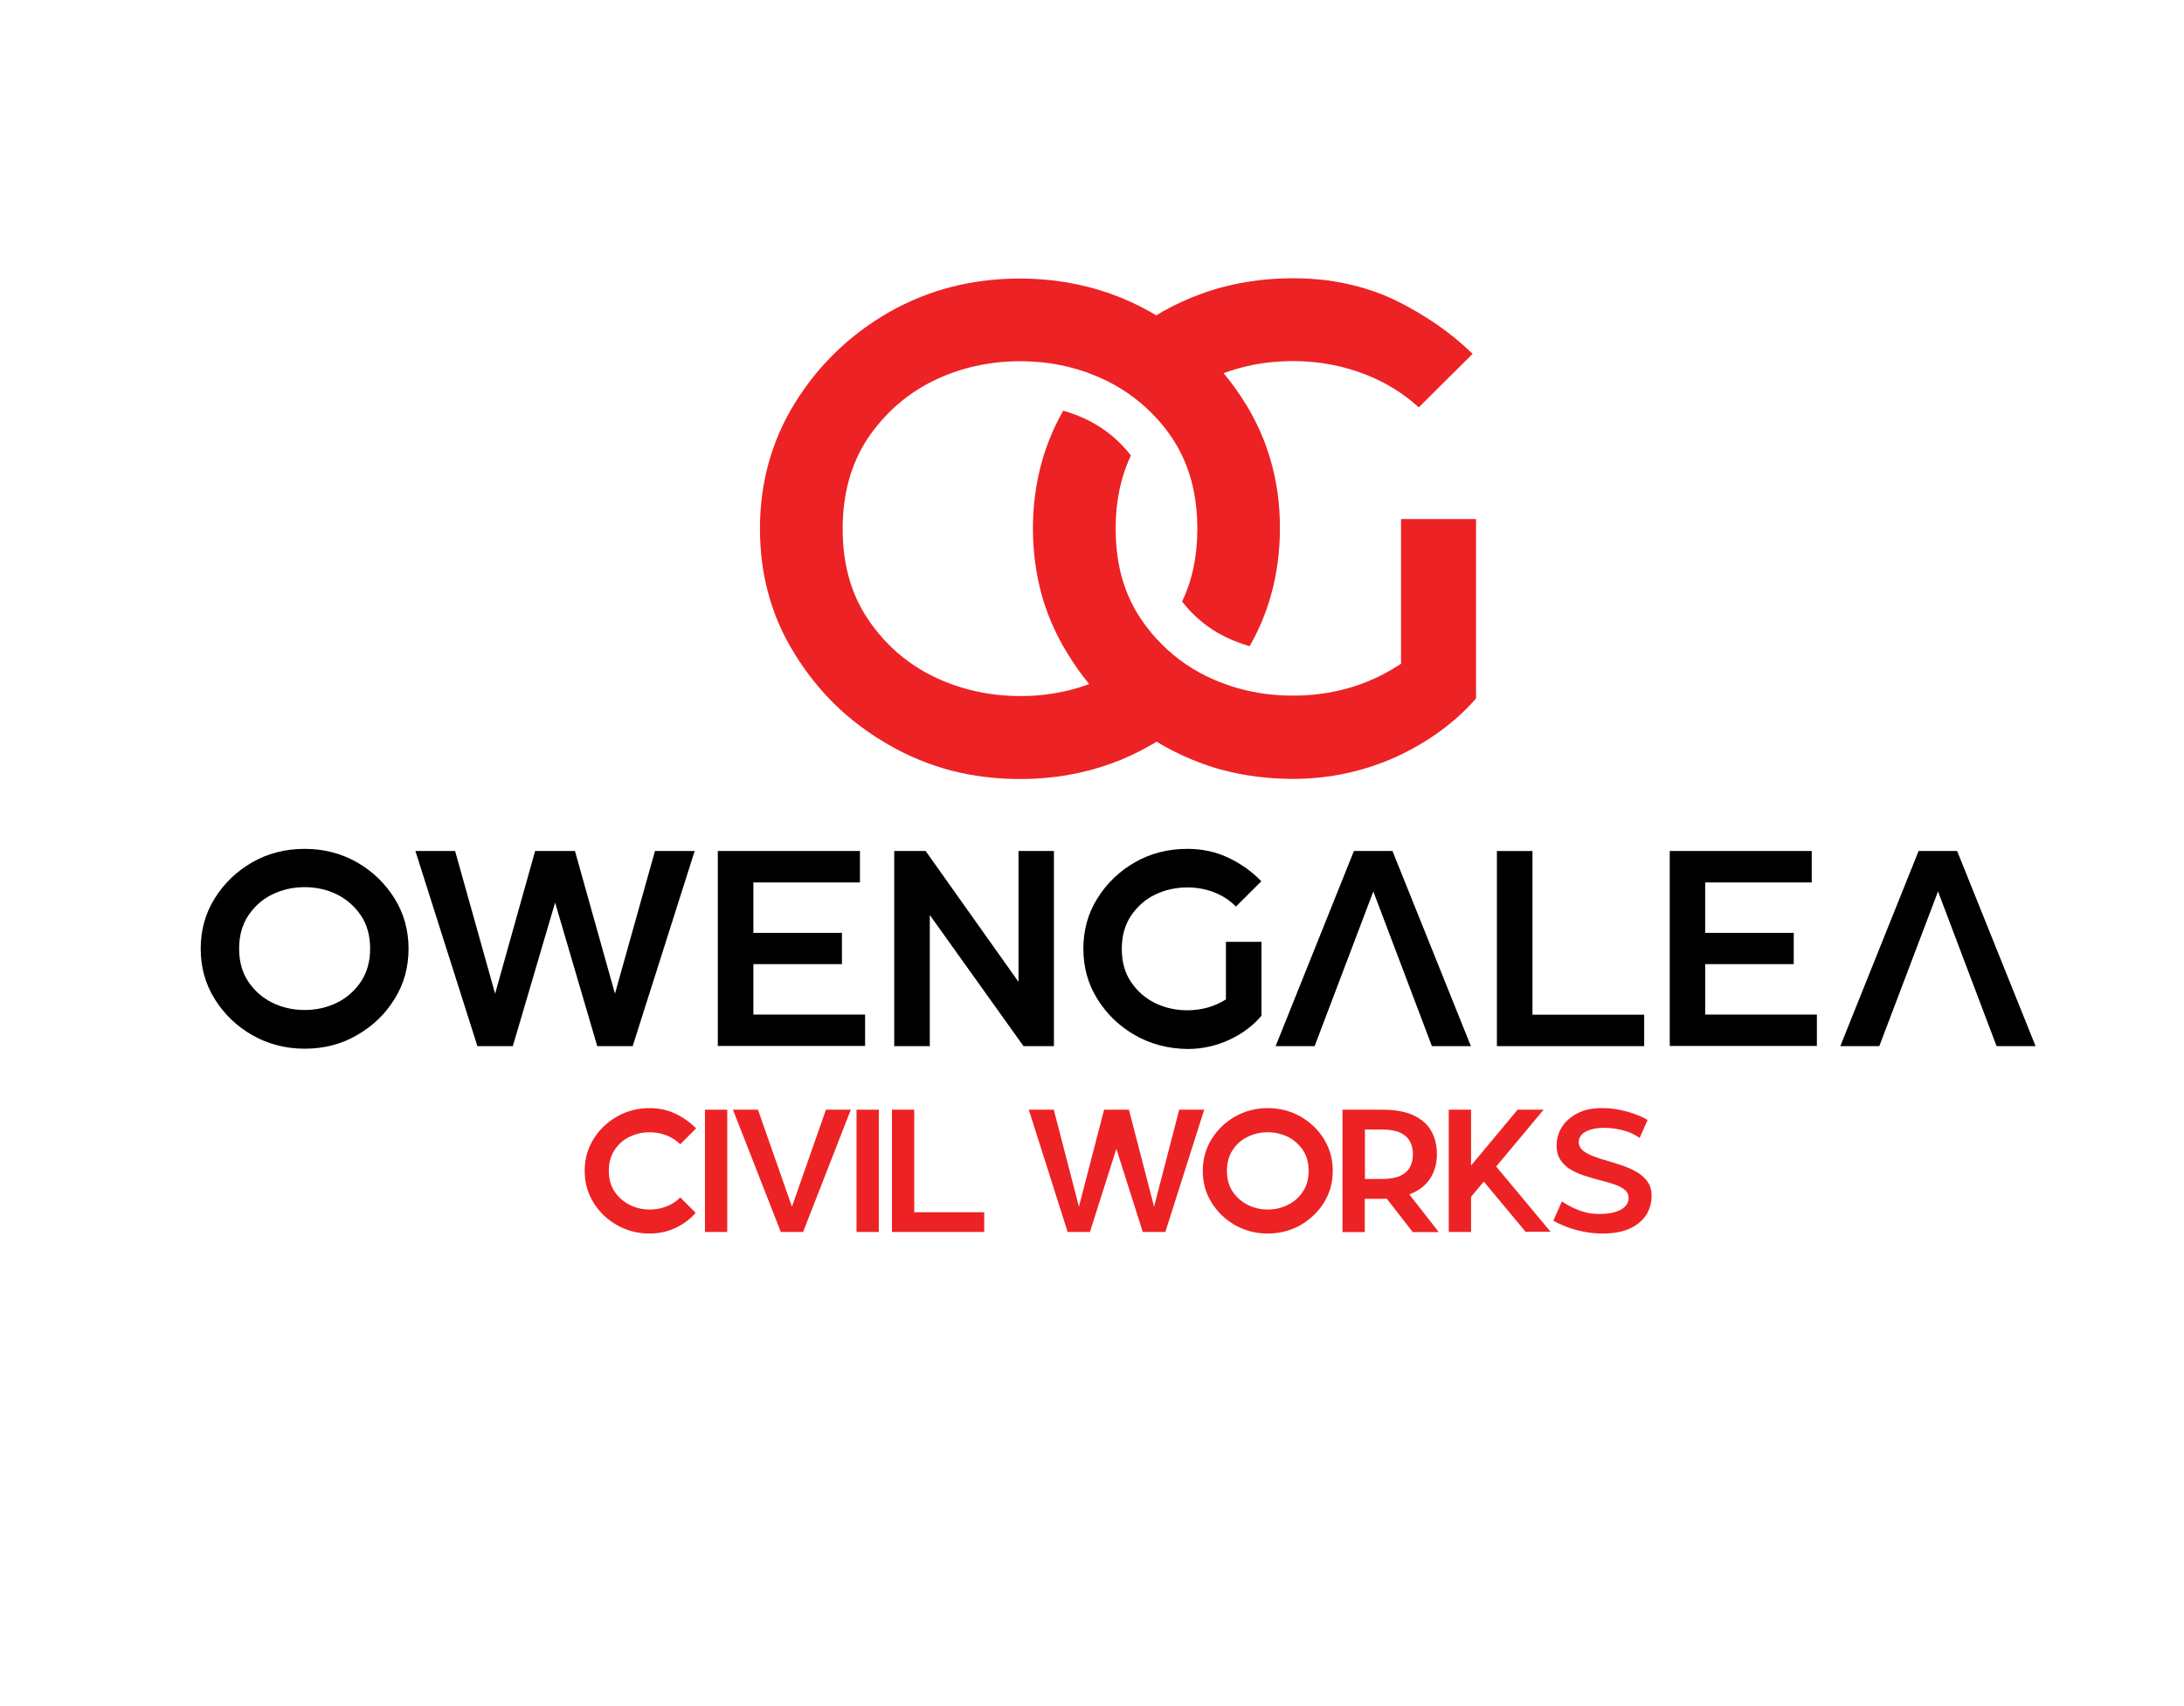 <?xml version="1.0" encoding="utf-8"?>
<!-- Generator: Adobe Illustrator 26.3.0, SVG Export Plug-In . SVG Version: 6.00 Build 0)  -->
<svg version="1.1" id="Layer_1" xmlns="http://www.w3.org/2000/svg" xmlns:xlink="http://www.w3.org/1999/xlink" x="0px" y="0px"
	 viewBox="0 0 1528.9 1194.4" style="enable-background:new 0 0 1528.9 1194.4;" xml:space="preserve">
<style type="text/css">
	.st0{fill:#ED2224;}
	.st1{fill:#FFFFFF;}
	.st2{fill:none;stroke:#ED2224;stroke-width:9.795;stroke-linecap:round;stroke-miterlimit:10;}
</style>
<g>
	<g>
		<path class="st0" d="M874.9,287.6c-1-1.8-2.1-3.7-3.3-5.5c-4.5-7.3-9.5-14.2-14.9-20.7c-13.2-16-29-29.5-47.1-40.5
			c-1.3-0.8-2.6-1.5-3.9-2.3c-9.1-5.2-18.6-9.5-28.4-13c-19.8-7-41-10.6-63.2-10.6c-16.8,0-33,2-48.2,5.9
			c-15.2,3.9-29.9,9.9-43.6,17.7c-27.2,15.6-49.4,37-65.8,63.5c-16.2,26.1-24.5,55.7-24.5,88c0,16.1,2,31.7,6.1,46.3
			c4,14.6,10.2,28.6,18.4,41.7c8.2,13.3,17.9,25.3,28.8,35.9c10.9,10.5,23.3,19.7,37.1,27.6c13.7,7.9,28.4,13.9,43.6,17.9
			c15.2,3.9,31.4,5.9,48.2,5.9c22.4,0,43.6-3.6,63.3-10.7c9.8-3.5,19.2-7.9,28.2-13.1c1.3-0.7,2.6-1.5,3.9-2.3
			c12.2-7.4,23.4-15.9,33.2-25.3c4.9-4.7,9.6-9.8,14-15.1c-4.3-1.6-8.5-3.4-12.7-5.4c-13.1-6.5-24.7-15.2-34.5-26
			c-9.7,10.7-21.3,19.4-34.4,25.9c-4.1,2-8.4,3.9-12.7,5.5c-10.4,3.9-21.4,6.4-32.7,7.6c-5.1,0.6-10.3,0.8-15.6,0.8
			c-21.9,0-42.5-4.7-61.2-13.9c-18.5-9.1-33.8-22.6-45.6-40.2l0,0l0,0c-11.8-17.8-17.5-38.4-17.5-63.1c0-24.3,5.9-45.6,17.5-63.1
			l0,0l0,0c11.8-17.5,27.1-31,45.6-40.2c18.7-9.2,39.3-13.9,61.2-13.9c5.3,0,10.5,0.3,15.6,0.8c11.3,1.2,22.3,3.8,32.7,7.6
			c4.3,1.6,8.5,3.4,12.6,5.4c13.2,6.6,24.7,15.3,34.5,26c4,4.4,7.7,9.1,11.1,14.2l0,0l0,0c2.5,3.8,4.8,7.8,6.8,12
			c7.1,14.9,10.7,32.1,10.7,51.1c0,19.3-3.5,36.2-10.7,51.1c8.2,10.6,18.3,18.9,30.1,24.7c5.5,2.7,11.3,4.9,17.2,6.6
			c6.6-11.5,11.6-23.6,15.1-36.2c4-14.5,6.1-30.1,6.1-46.3C896.1,340.1,889,312.4,874.9,287.6z"/>
		<path class="st0" d="M1030.9,247.7l-37.7,37.5c-10.7-9.8-23.3-17.6-37.5-23.1c-15.9-6.2-32.8-9.3-50.4-9.3
			c-5.4,0-10.7,0.3-15.9,0.8c-11.4,1.2-22.3,3.8-32.7,7.6c-4.3,1.6-8.5,3.4-12.6,5.4c-13.1,6.5-24.7,15.2-34.5,26
			c-9.7-10.7-21.3-19.4-34.5-26c-4.1-2-8.3-3.8-12.6-5.4c13.2-16,29-29.5,47.1-40.5c1.3-0.8,2.5-1.5,3.8-2.3
			c9.1-5.2,18.6-9.5,28.4-13c5-1.8,10.1-3.4,15.3-4.7c15.2-3.9,31.5-5.9,48.2-5.9c26.1,0,50.1,5.2,71.5,15.4
			C997.5,220.4,1015.3,232.6,1030.9,247.7z"/>
		<path class="st0" d="M1033.3,363.4V489c-14.4,16.5-32.9,30.1-54.9,40.4c-23.1,10.6-47.7,15.9-73.1,15.9c-16.8,0-33-2-48.2-5.9
			c-5.2-1.3-10.3-2.9-15.4-4.8c-9.7-3.5-19.2-7.9-28.2-13.1c-1.3-0.7-2.6-1.5-3.9-2.3c-12.2-7.4-23.4-15.9-33.2-25.3
			c-4.9-4.7-9.6-9.8-14-15.1c-5.4-6.5-10.3-13.5-14.8-20.8c-1.1-1.8-2.2-3.6-3.3-5.5c-6.5-11.5-11.6-23.6-15.1-36.2
			c-4-14.5-6.1-30.1-6.1-46.3c0-30,7.1-57.7,21.2-82.5c5.9,1.7,11.6,3.9,17.2,6.6c12,6,22.1,14.3,30.2,24.8
			c-7.1,14.9-10.7,32.1-10.7,51.1c0,19.3,3.5,36.2,10.7,51.1c2,4.1,4.2,8.1,6.8,11.9l0,0l0,0c3.4,5.1,7.1,9.8,11.1,14.2
			c9.8,10.8,21.4,19.5,34.5,26c4.1,2,8.4,3.9,12.7,5.4c10.4,3.9,21.4,6.4,32.7,7.6c5.2,0.6,10.5,0.8,15.8,0.8
			c26.8,0,51.3-6.9,72.8-20.6l2.7-1.7V363.4H1033.3z"/>
	</g>
	<g>
		<path d="M176.6,724.7c-11-6.3-19.7-14.7-26.3-25.3c-6.6-10.6-9.8-22.3-9.8-35.2c0-12.9,3.2-24.7,9.8-35.2
			c6.6-10.6,15.3-19,26.3-25.3c11-6.3,23.2-9.4,36.7-9.4c13.3,0,25.5,3.1,36.6,9.4c11,6.3,19.7,14.8,26.3,25.3
			c6.6,10.6,9.8,22.4,9.8,35.2c0,13-3.2,24.7-9.8,35.2c-6.6,10.7-15.3,19-26.3,25.3c-11,6.4-23.2,9.5-36.6,9.5
			C199.9,734.2,187.7,731,176.6,724.7z M235.9,702c6.9-3.4,12.5-8.4,16.8-14.8c4.3-6.5,6.4-14.1,6.4-23.1c0-9-2.1-16.7-6.4-23.1
			c-4.3-6.4-9.9-11.3-16.8-14.8c-7-3.4-14.5-5.1-22.6-5.1c-8.2,0-15.7,1.7-22.7,5.1c-7,3.4-12.5,8.4-16.8,14.8
			c-4.3,6.5-6.4,14.2-6.4,23.1c0,9,2.1,16.7,6.4,23.1c4.3,6.4,9.8,11.3,16.8,14.8c7,3.4,14.5,5.1,22.7,5.1
			C221.4,707.1,228.9,705.4,235.9,702z"/>
		<path d="M418.1,732.4l-29.5-100.5L359,732.4h-24.8l-43.4-136.6h27.8l28,99.9l28-99.9h27.9l28,99.9l28-99.9h27.8l-43.4,136.6H418.1
			z"/>
		<path d="M502.5,732.4V595.8H602v22h-74.6v35.3h62V675h-62v35.3h78.2v22H502.5z"/>
		<path d="M716.5,732.4l-65.6-91.8v91.8H626V595.8h22l65,91.6v-91.6h24.8v136.6H716.5z"/>
		<path d="M794.5,724.7c-11-6.3-19.7-14.7-26.3-25.3c-6.6-10.6-9.8-22.3-9.8-35.2c0-12.9,3.2-24.7,9.8-35.2
			c6.6-10.6,15.3-19,26.3-25.3c11-6.3,23.2-9.4,36.7-9.4c10.3,0,19.9,2,28.7,6.2c8.8,4.2,16.5,9.6,23.1,16.5l-17.8,17.7
			c-4.3-4.4-9.4-7.7-15.3-10c-5.9-2.3-12.1-3.4-18.7-3.4c-8.2,0-15.7,1.7-22.7,5.1c-7,3.4-12.5,8.4-16.8,14.8
			c-4.3,6.5-6.4,14.2-6.4,23.1c0,9,2.1,16.7,6.4,23.1c4.3,6.4,9.8,11.3,16.8,14.8c7,3.4,14.5,5.1,22.7,5.1c9.8,0,18.9-2.5,27-7.6
			v-18.3v-22h24.9v51.7c-5.9,7-13.4,12.6-22.6,16.9c-9.1,4.2-19,6.4-29.2,6.4C817.7,734.2,805.5,731,794.5,724.7z"/>
		<path d="M920.3,732.4h-27.3l54.8-136.6h27l54.9,136.6h-27.3l-41-108.3L920.3,732.4z"/>
		<path d="M1315.6,732.4h-27.3l54.8-136.6h27l54.9,136.6h-27.3l-41-108.3L1315.6,732.4z"/>
		<path d="M1047.9,732.4V595.8h24.9v114.6h78.2v22H1047.9z"/>
		<path d="M1168.9,732.4V595.8h99.4v22h-74.6v35.3h62V675h-62v35.3h78.2v22H1168.9z"/>
	</g>
	<g>
		<path class="st0" d="M454.8,775.8c6.5,0,12.5,1.3,18,3.9c5.5,2.6,10.3,6,14.5,10.3l-11.1,11.1c-2.7-2.7-6-4.8-9.6-6.2
			c-3.7-1.4-7.6-2.2-11.8-2.2c-5.1,0-9.8,1.1-14.1,3.2c-4.4,2.1-7.9,5.2-10.5,9.3c-2.7,4-4,8.9-4,14.5c0,5.6,1.3,10.5,4,14.5
			c2.7,4,6.2,7.1,10.5,9.3c4.4,2.2,9.1,3.3,14.1,3.3c4.1,0,8.1-0.7,11.8-2.2c3.7-1.4,6.9-3.5,9.6-6.3l10.8,10.8
			c-3.7,4.3-8.3,7.8-14,10.5c-5.7,2.7-11.7,4-18.2,4c-8.4,0-16-2-22.9-5.9c-6.9-3.9-12.4-9.2-16.5-15.9c-4.1-6.6-6.1-14-6.1-22.1
			c0-8.1,2-15.4,6.1-22.1c4.1-6.7,9.6-11.9,16.5-15.9C438.8,777.8,446.5,775.8,454.8,775.8z"/>
		<path class="st0" d="M493.5,862.5v-85.6h15.6v85.6H493.5z"/>
		<path class="st0" d="M546.6,862.5l-33.5-85.6h17.5l23.8,67.9l23.8-67.9h17.4l-33.4,85.6H546.6z"/>
		<path class="st0" d="M599.6,862.5v-85.6h15.6v85.6H599.6z"/>
		<path class="st0" d="M624.4,776.9H640v71.8H689v13.8h-64.6V776.9z"/>
		<path class="st0" d="M720.2,776.9h17.5l17.6,67.9l17.6-67.9h17.4l17.6,67.9l17.6-67.9h17.5l-27.2,85.6H800l-18.5-58.2L763,862.5
			h-15.6L720.2,776.9z"/>
		<path class="st0" d="M887.5,775.8c8.4,0,16,2,22.9,5.9c6.9,3.9,12.4,9.2,16.5,15.9c4.1,6.7,6.1,14,6.1,22.1c0,8.1-2,15.4-6.1,22.1
			c-4.1,6.7-9.6,11.9-16.5,15.9c-6.9,3.9-14.6,5.9-22.9,5.9c-8.4,0-16-2-22.9-5.9c-6.9-3.9-12.4-9.2-16.5-15.9
			c-4.1-6.6-6.1-14-6.1-22.1c0-8.1,2-15.4,6.1-22.1c4.1-6.7,9.6-11.9,16.5-15.9C871.4,777.8,879.1,775.8,887.5,775.8z M887.5,792.7
			c-5.1,0-9.8,1.1-14.1,3.2c-4.4,2.1-7.9,5.2-10.5,9.3c-2.7,4-4,8.9-4,14.5c0,5.6,1.3,10.5,4,14.5c2.7,4,6.2,7.1,10.5,9.3
			c4.4,2.2,9.1,3.3,14.1,3.3c5.1,0,9.8-1.1,14.1-3.3c4.4-2.2,7.9-5.3,10.5-9.3c2.7-4,4-8.8,4-14.5c0-5.6-1.3-10.5-4-14.5
			c-2.7-4-6.2-7.1-10.5-9.3C897.2,793.8,892.5,792.7,887.5,792.7z"/>
		<path class="st0" d="M939.9,776.9h27.7c9,0,16.4,1.3,22,4c5.6,2.6,9.8,6.3,12.4,11c2.6,4.7,3.9,10.1,3.9,16.2
			c0,6.5-1.6,12.2-4.8,17.1c-3.2,4.9-8,8.5-14.5,11l20.6,26.4H989l-18.2-23.4c-1,0-2.1,0.1-3.2,0.1h-12.2v23.3h-15.6V776.9z
			 M955.5,790.7v34.7h12.2c5.1,0,9.2-0.7,12.3-2.1c3.1-1.4,5.5-3.4,6.9-6c1.5-2.6,2.2-5.7,2.2-9.2c0-3.6-0.7-6.6-2.2-9.2
			c-1.5-2.6-3.8-4.6-6.9-6c-3.1-1.4-7.3-2.1-12.3-2.1H955.5z"/>
		<path class="st0" d="M1014.2,776.9h15.6v39.1l32.6-39.1h18.2l-33.2,39.8l38.1,45.7H1068l-29.3-35.2l-8.9,10.7v24.6h-15.6V776.9z"
			/>
		<path class="st0" d="M1121.4,775.8c4.5,0,8.8,0.4,12.8,1.3c4,0.8,7.6,1.9,10.9,3.1c3.2,1.2,6,2.5,8.3,3.9l-5.6,12.6l-1.6-1.1
			c-1.1-0.7-2.7-1.6-4.8-2.5c-2.1-0.9-4.7-1.7-7.9-2.4s-6.8-1.1-10.9-1.1c-4.9,0-9.1,0.9-12.4,2.6c-3.3,1.8-5,4.2-5,7.4
			c0,2.4,1,4.3,2.9,5.9c1.9,1.6,4.4,2.9,7.6,4.1s6.5,2.3,10.2,3.3c3.6,1,7.1,2.2,10.7,3.4c3.6,1.3,6.8,2.8,9.8,4.6
			c2.9,1.8,5.3,4,7.1,6.6c1.8,2.6,2.7,5.9,2.7,9.7c0,5-1.3,9.4-3.8,13.4c-2.6,4-6.4,7.1-11.4,9.5c-5.1,2.3-11.4,3.5-19,3.5
			c-4.6,0-9.1-0.4-13.4-1.3c-4.4-0.9-8.4-2-12-3.4c-3.6-1.4-6.7-2.8-9.2-4.3l6-13.5l2,1.3c1.4,0.9,3.2,1.9,5.6,3.1
			c2.4,1.1,5.1,2.2,8.3,3.1c3.2,0.9,6.6,1.3,10.2,1.3c4.7,0,8.6-0.5,11.6-1.5s5.3-2.3,6.8-4c1.5-1.7,2.2-3.6,2.2-5.6
			c0-2.4-0.9-4.4-2.8-5.9c-1.9-1.5-4.4-2.8-7.4-3.8s-6.4-2-10.1-2.9c-3.5-0.9-7-1.9-10.6-3.1c-3.5-1.1-6.8-2.6-9.7-4.3
			c-2.9-1.7-5.3-4-7.1-6.7c-1.8-2.7-2.7-6.1-2.7-10.1c0-4.6,1.2-8.8,3.6-12.8c2.4-3.9,6-7.1,10.7-9.6
			C1108.7,777,1114.5,775.8,1121.4,775.8z"/>
	</g>
</g>
</svg>

